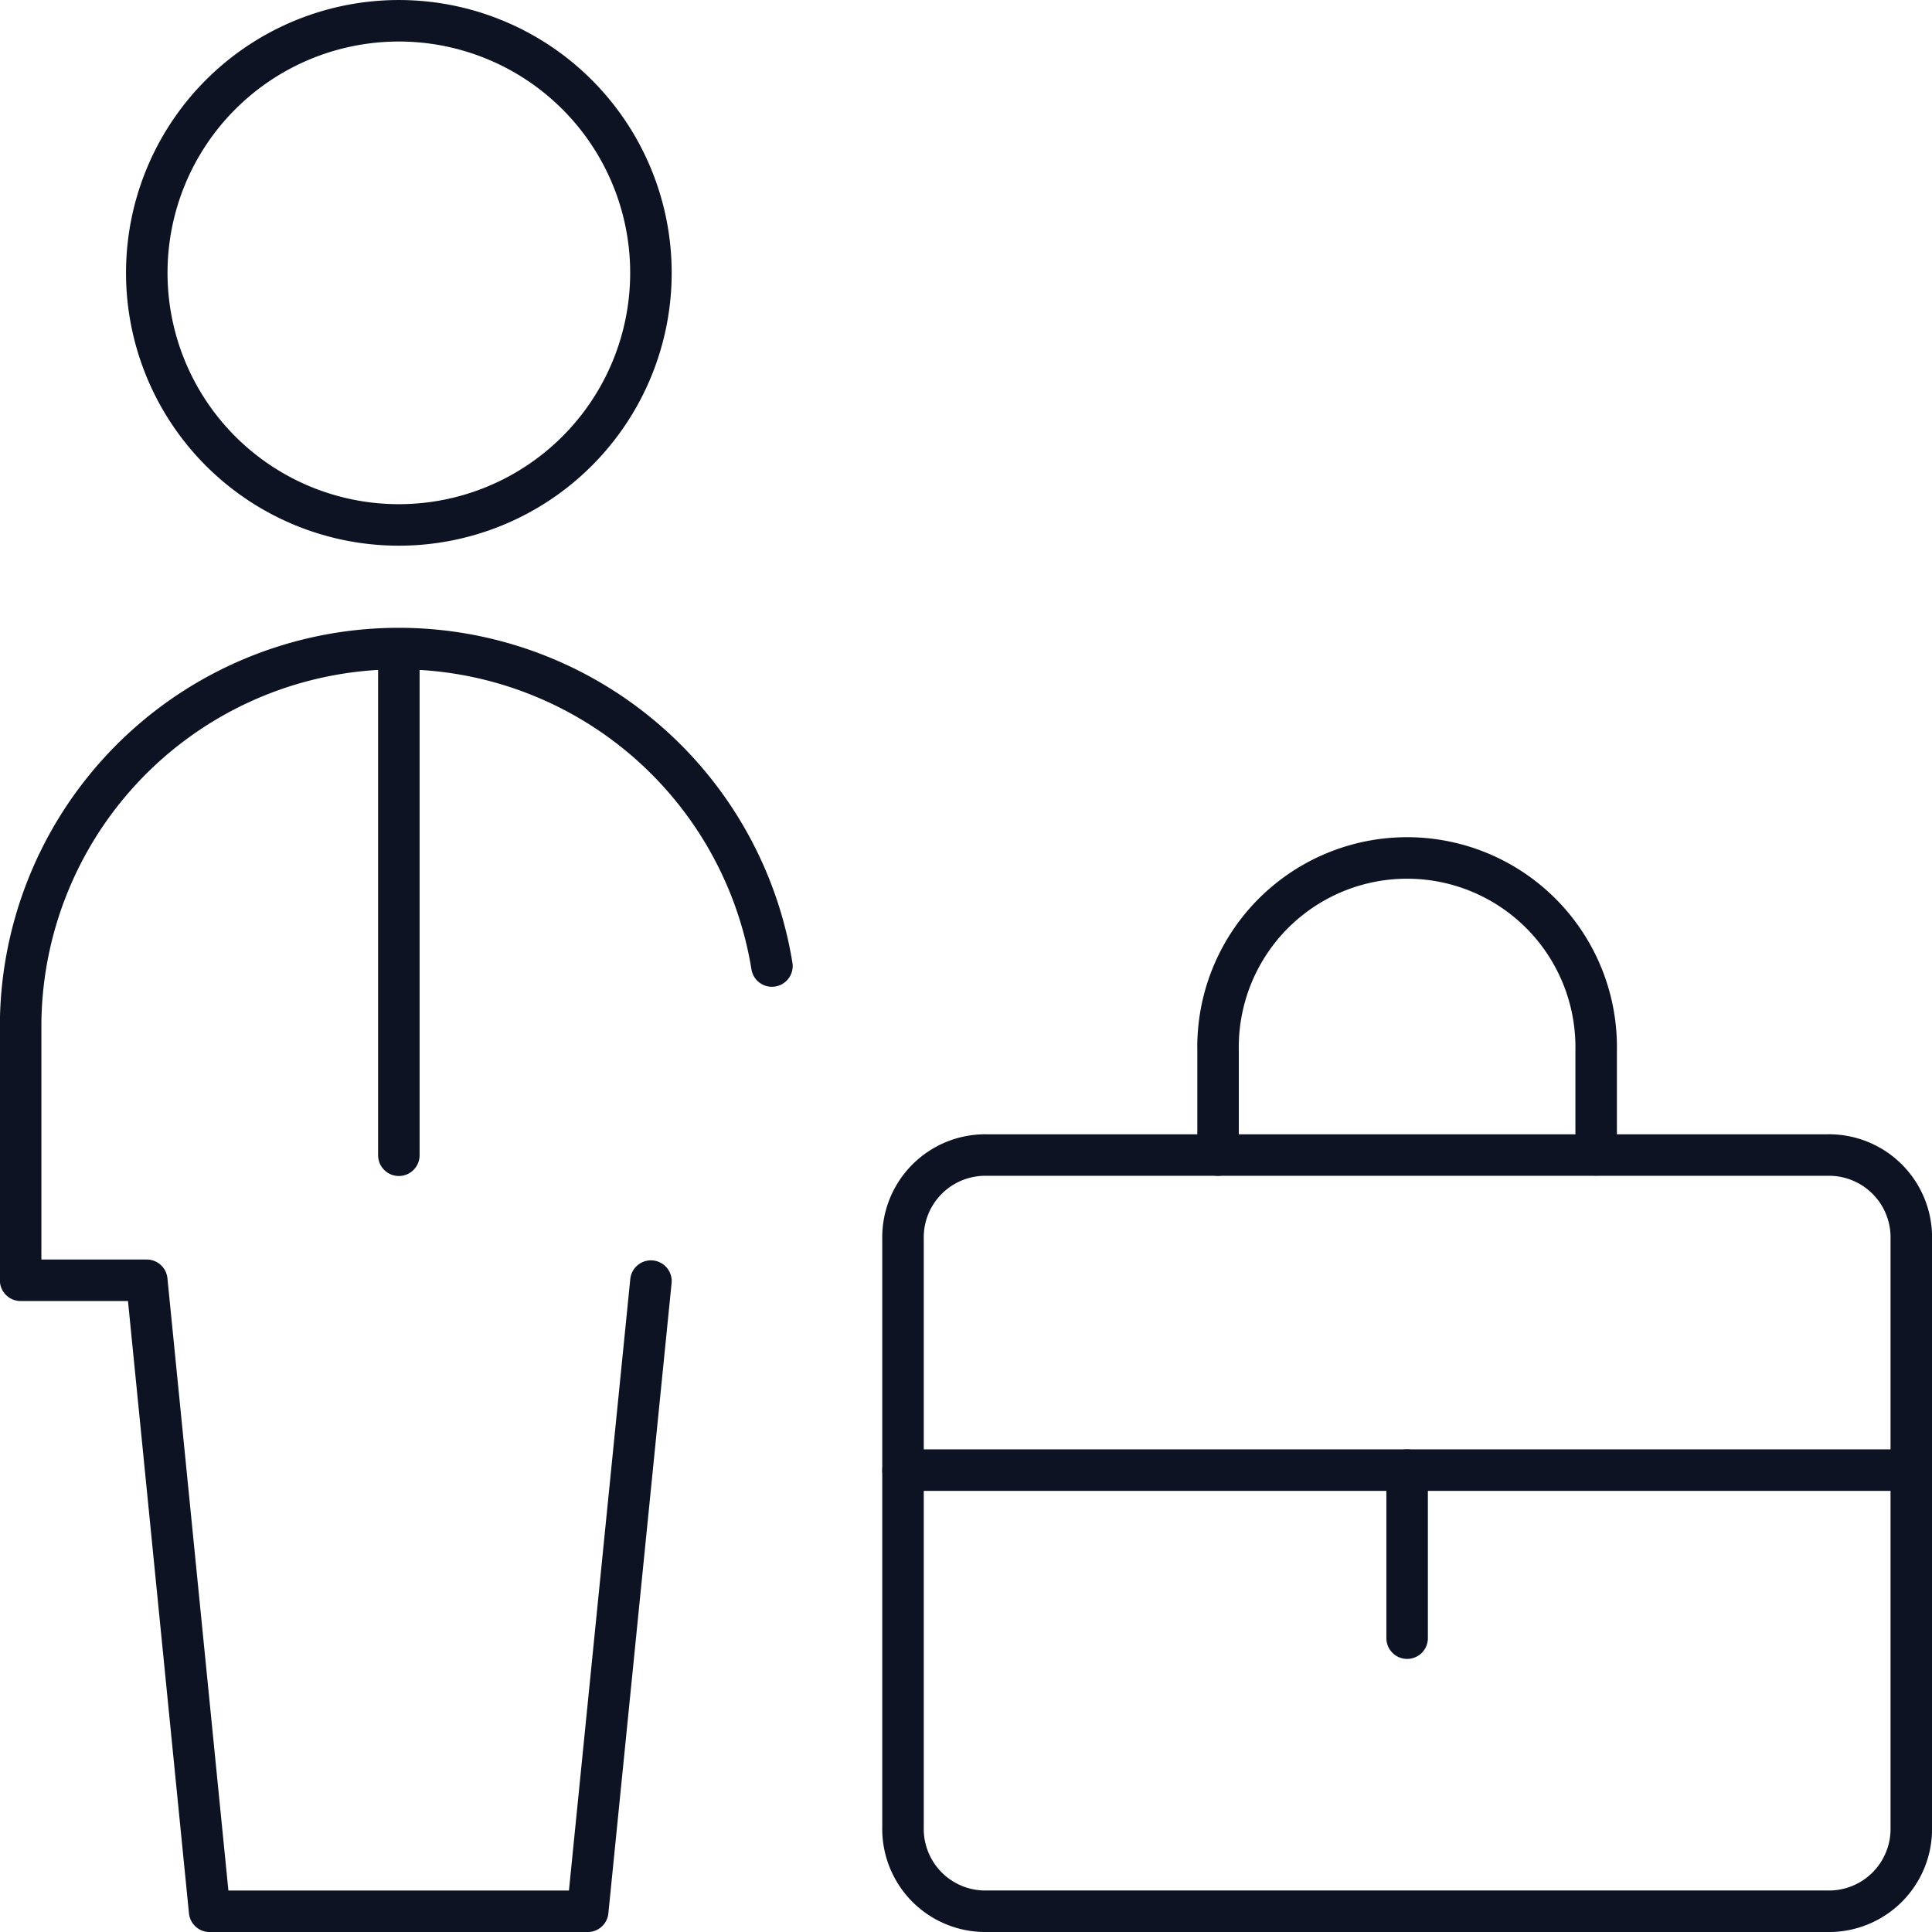 <svg xmlns="http://www.w3.org/2000/svg" width="46.545" height="46.546" viewBox="0 0 46.545 46.546"><g id="Human-Resources-Businessman--Streamline-Ultimate" transform="translate(-0.25 -0.25)"><path id="Trazado_332" data-name="Trazado 332" d="M2.25,6.823A6.073,6.073,0,1,0,4.029,2.529,6.073,6.073,0,0,0,2.25,6.823Z" transform="translate(1.536 0)" fill="none" stroke="#0e1323" stroke-linecap="round" stroke-linejoin="round" stroke-width="1"></path><path id="Trazado_333" data-name="Trazado 333" d="M5.25,8.25V20.4" transform="translate(4.609 7.682)" fill="none" stroke="#0e1323" stroke-linecap="round" stroke-linejoin="round" stroke-width="1"></path><path id="Trazado_334" data-name="Trazado 334" d="M18.847,15.859a9.109,9.109,0,0,0-18.1,1.5V23.43H3.786L5.3,38.632h9.109L15.932,23.45" transform="translate(0 7.664)" fill="none" stroke="#0e1323" stroke-linecap="round" stroke-linejoin="round" stroke-width="1"></path><path id="Trazado_335" data-name="Trazado 335" d="M13.274,14.25H33.517a1.983,1.983,0,0,1,2.024,2.024v14.17a1.983,1.983,0,0,1-2.024,2.024H13.274a1.983,1.983,0,0,1-2.024-2.024V16.274A1.983,1.983,0,0,1,13.274,14.25Z" transform="translate(10.755 13.827)" fill="none" stroke="#0e1323" stroke-linecap="round" stroke-linejoin="round" stroke-width="1"></path><path id="Trazado_336" data-name="Trazado 336" d="M11.25,18H35.541" transform="translate(10.755 17.668)" fill="none" stroke="#0e1323" stroke-linecap="round" stroke-linejoin="round" stroke-width="1"></path><path id="Trazado_337" data-name="Trazado 337" d="M17.25,18v4.048" transform="translate(16.9 17.668)" fill="none" stroke="#0e1323" stroke-linecap="round" stroke-linejoin="round" stroke-width="1"></path><path id="Trazado_338" data-name="Trazado 338" d="M15,17.835V15.3a4.555,4.555,0,1,1,9.109,0v2.53" transform="translate(14.595 10.242)" fill="none" stroke="#0e1323" stroke-linecap="round" stroke-linejoin="round" stroke-width="1"></path></g></svg>